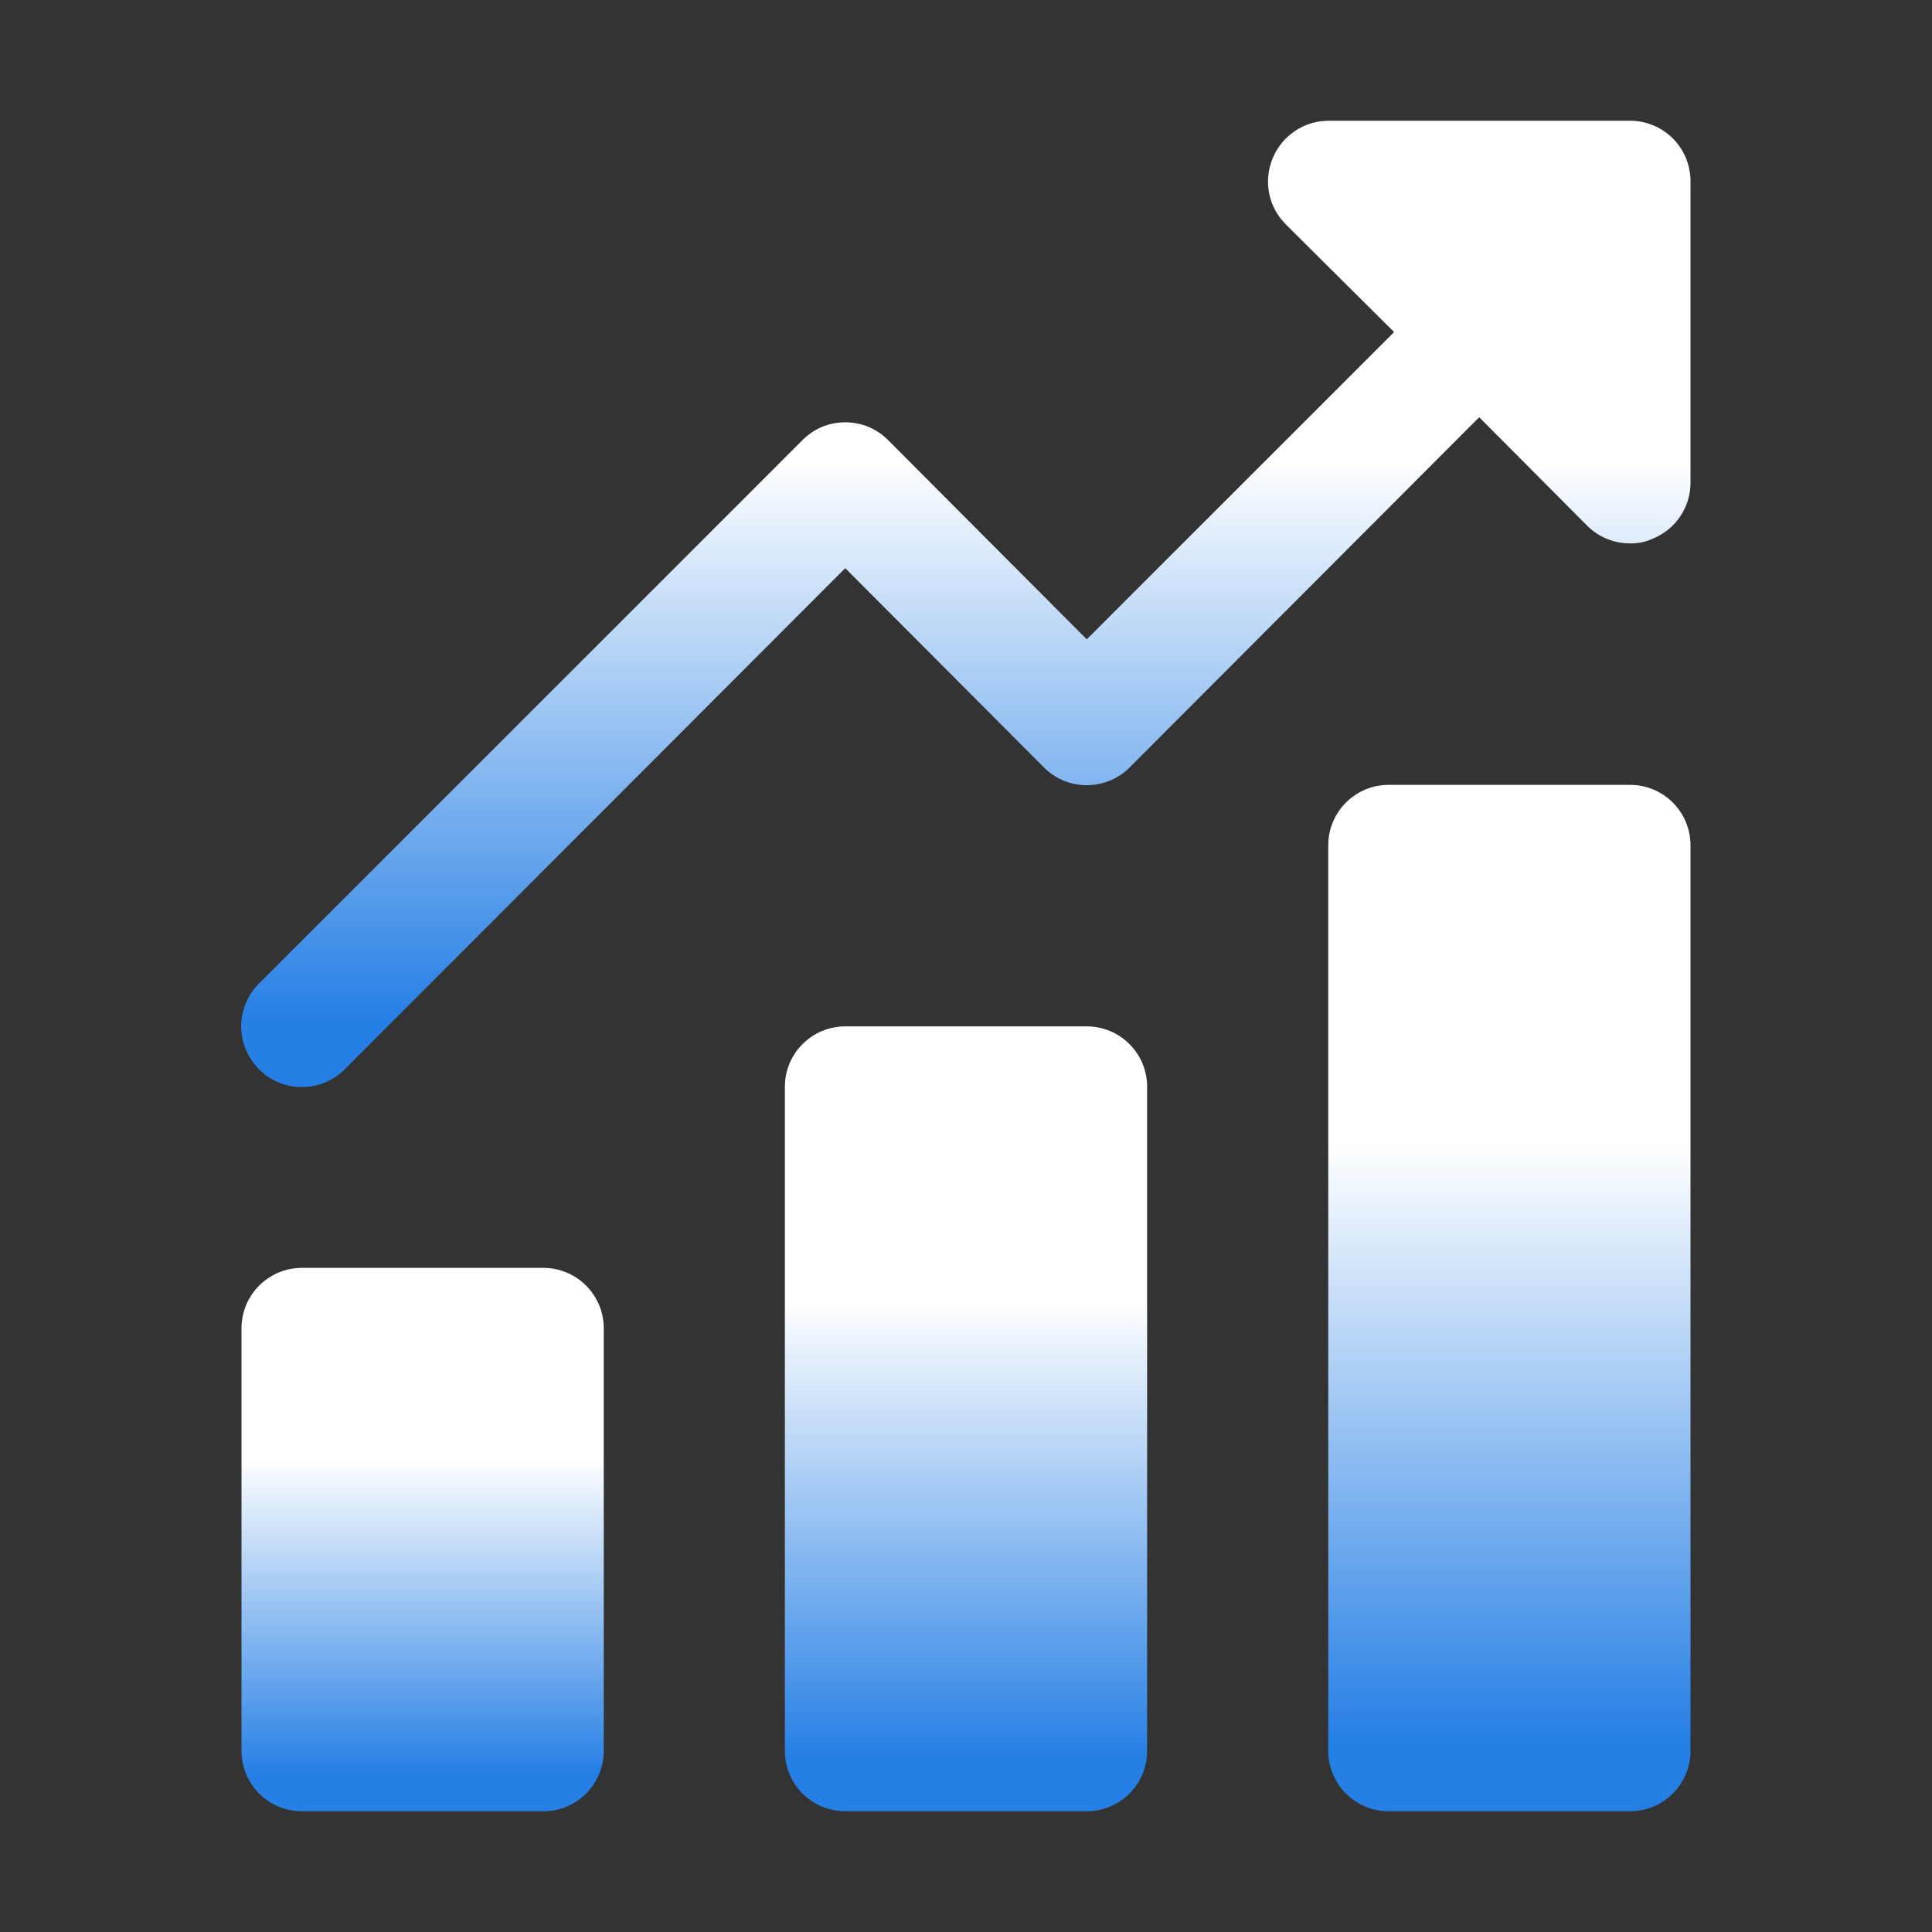 <svg width="24" height="24" viewBox="0 0 24 24" fill="none" xmlns="http://www.w3.org/2000/svg">
<rect x="0" y="0" width="24" height="24" fill="#333333" stroke="none"/>
<path d="M20.25 1.5H16.5C16.352 1.501 16.208 1.545 16.085 1.628C15.962 1.711 15.867 1.828 15.81 1.965C15.753 2.102 15.737 2.252 15.765 2.398C15.793 2.543 15.864 2.677 15.968 2.783L17.318 4.125L13.5 7.942L11.033 5.468C10.963 5.397 10.88 5.341 10.789 5.303C10.697 5.265 10.6 5.246 10.5 5.246C10.401 5.246 10.303 5.265 10.212 5.303C10.121 5.341 10.038 5.397 9.968 5.468L3.218 12.217C3.148 12.287 3.092 12.37 3.054 12.462C3.016 12.553 2.996 12.651 2.996 12.75C2.996 12.849 3.016 12.947 3.054 13.038C3.092 13.13 3.148 13.213 3.218 13.283C3.288 13.353 3.371 13.409 3.462 13.447C3.553 13.485 3.651 13.504 3.75 13.504C3.849 13.504 3.947 13.485 4.039 13.447C4.13 13.409 4.213 13.353 4.283 13.283L10.5 7.058L12.968 9.533C13.038 9.603 13.121 9.659 13.212 9.697C13.303 9.735 13.401 9.754 13.5 9.754C13.6 9.754 13.697 9.735 13.789 9.697C13.88 9.659 13.963 9.603 14.033 9.533L18.375 5.183L19.718 6.532C19.788 6.602 19.871 6.657 19.962 6.694C20.054 6.732 20.152 6.751 20.25 6.75C20.349 6.753 20.446 6.732 20.535 6.69C20.672 6.634 20.79 6.538 20.872 6.415C20.955 6.293 21 6.148 21 6V2.25C21 2.051 20.921 1.86 20.781 1.72C20.64 1.579 20.449 1.5 20.25 1.5Z" fill="url(#paint0_linear_1040_292)"/>
<path d="M6.75 15.75H3.75C3.336 15.75 3 16.086 3 16.5V21.75C3 22.164 3.336 22.5 3.75 22.5H6.75C7.164 22.5 7.5 22.164 7.5 21.75V16.5C7.5 16.086 7.164 15.75 6.75 15.75Z" fill="url(#paint1_linear_1040_292)"/>
<path d="M13.5 12.75H10.5C10.086 12.75 9.75 13.086 9.75 13.5V21.75C9.75 22.164 10.086 22.5 10.5 22.5H13.5C13.914 22.5 14.25 22.164 14.25 21.75V13.5C14.25 13.086 13.914 12.75 13.5 12.75Z" fill="url(#paint2_linear_1040_292)"/>
<path d="M20.25 9.75H17.25C16.836 9.75 16.5 10.086 16.5 10.5V21.75C16.5 22.164 16.836 22.5 17.25 22.5H20.25C20.664 22.5 21 22.164 21 21.75V10.5C21 10.086 20.664 9.75 20.25 9.75Z" fill="url(#paint3_linear_1040_292)"/>
<defs>
<linearGradient id="paint0_linear_1040_292" x1="11.998" y1="5.695" x2="11.998" y2="12.671" gradientUnits="userSpaceOnUse">
<stop stop-color="white"/>
<stop offset="1" stop-color="#267FE5"/>
</linearGradient>
<linearGradient id="paint1_linear_1040_292" x1="5.25" y1="18.109" x2="5.25" y2="22.031" gradientUnits="userSpaceOnUse">
<stop stop-color="white"/>
<stop offset="1" stop-color="#267FE5"/>
</linearGradient>
<linearGradient id="paint2_linear_1040_292" x1="12" y1="16.157" x2="12" y2="21.823" gradientUnits="userSpaceOnUse">
<stop stop-color="white"/>
<stop offset="1" stop-color="#267FE5"/>
</linearGradient>
<linearGradient id="paint3_linear_1040_292" x1="18.75" y1="14.205" x2="18.75" y2="21.615" gradientUnits="userSpaceOnUse">
<stop stop-color="white"/>
<stop offset="1" stop-color="#267FE5"/>
</linearGradient>
</defs>
</svg>
